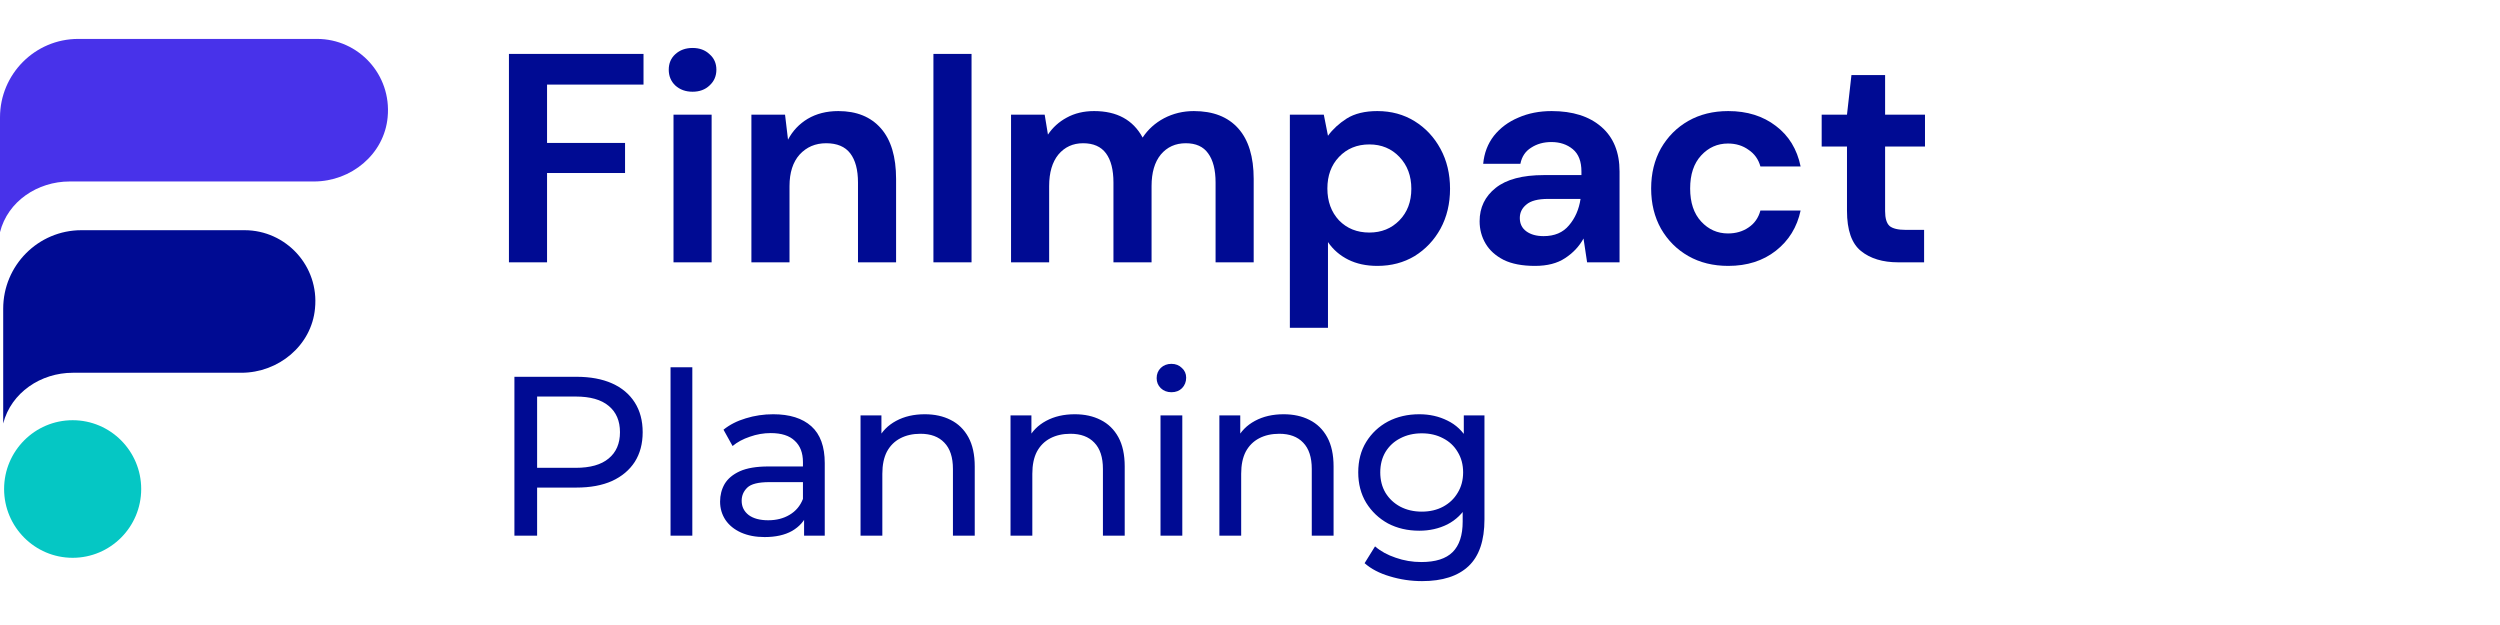 <svg width="200" height="50" viewBox="0 0 200 50" fill="none" xmlns="http://www.w3.org/2000/svg">
<g clip-path="url(#clip0_4267_8865)">
<path d="M40.715 20.986V4.313H51.481V6.767H43.764V11.435H50.004V13.841H43.764V20.986H40.715Z" fill="#000B93"/>
<path d="M55.405 7.338C54.85 7.338 54.389 7.171 54.024 6.838C53.675 6.505 53.5 6.084 53.5 5.576C53.5 5.068 53.675 4.655 54.024 4.337C54.389 4.004 54.85 3.837 55.405 3.837C55.961 3.837 56.414 4.004 56.763 4.337C57.128 4.655 57.311 5.068 57.311 5.576C57.311 6.084 57.128 6.505 56.763 6.838C56.414 7.171 55.961 7.338 55.405 7.338ZM53.881 20.986V9.172H56.93V20.986H53.881Z" fill="#000B93"/>
<path d="M60.112 20.986V9.172H62.803L63.041 11.173C63.407 10.474 63.931 9.918 64.614 9.506C65.312 9.093 66.13 8.886 67.067 8.886C68.528 8.886 69.663 9.347 70.473 10.268C71.282 11.189 71.687 12.538 71.687 14.317V20.986H68.639V14.603C68.639 13.586 68.432 12.808 68.019 12.268C67.607 11.729 66.963 11.459 66.09 11.459C65.233 11.459 64.526 11.76 63.97 12.364C63.431 12.967 63.161 13.809 63.161 14.889V20.986H60.112Z" fill="#000B93"/>
<path d="M74.674 20.986V4.313H77.723V20.986H74.674Z" fill="#000B93"/>
<path d="M80.883 20.986V9.172H83.574L83.836 10.768C84.217 10.196 84.718 9.744 85.337 9.41C85.972 9.061 86.702 8.886 87.528 8.886C89.354 8.886 90.648 9.593 91.41 11.006C91.839 10.355 92.411 9.839 93.125 9.458C93.856 9.077 94.65 8.886 95.507 8.886C97.047 8.886 98.23 9.347 99.056 10.268C99.882 11.189 100.295 12.538 100.295 14.317V20.986H97.246V14.603C97.246 13.586 97.047 12.808 96.65 12.268C96.269 11.729 95.674 11.459 94.864 11.459C94.038 11.459 93.371 11.76 92.863 12.364C92.371 12.967 92.125 13.809 92.125 14.889V20.986H89.076V14.603C89.076 13.586 88.878 12.808 88.481 12.268C88.084 11.729 87.472 11.459 86.647 11.459C85.837 11.459 85.178 11.76 84.67 12.364C84.178 12.967 83.932 13.809 83.932 14.889V20.986H80.883Z" fill="#000B93"/>
<path d="M103.189 26.226V9.172H105.904L106.238 10.863C106.619 10.339 107.119 9.879 107.738 9.482C108.373 9.085 109.191 8.886 110.192 8.886C111.303 8.886 112.295 9.156 113.169 9.696C114.042 10.236 114.733 10.974 115.241 11.911C115.749 12.848 116.003 13.912 116.003 15.103C116.003 16.294 115.749 17.358 115.241 18.294C114.733 19.215 114.042 19.946 113.169 20.486C112.295 21.01 111.303 21.272 110.192 21.272C109.302 21.272 108.524 21.105 107.857 20.771C107.19 20.438 106.651 19.97 106.238 19.366V26.226H103.189ZM109.548 18.604C110.517 18.604 111.319 18.279 111.954 17.628C112.589 16.977 112.907 16.135 112.907 15.103C112.907 14.071 112.589 13.221 111.954 12.554C111.319 11.887 110.517 11.554 109.548 11.554C108.564 11.554 107.754 11.887 107.119 12.554C106.5 13.205 106.19 14.047 106.19 15.079C106.19 16.111 106.5 16.961 107.119 17.628C107.754 18.279 108.564 18.604 109.548 18.604Z" fill="#000B93"/>
<path d="M122.799 21.272C121.783 21.272 120.95 21.113 120.299 20.795C119.648 20.462 119.163 20.025 118.846 19.485C118.528 18.945 118.369 18.35 118.369 17.699C118.369 16.603 118.798 15.714 119.656 15.031C120.513 14.349 121.799 14.007 123.514 14.007H126.515V13.721C126.515 12.912 126.285 12.316 125.824 11.935C125.364 11.554 124.792 11.363 124.109 11.363C123.49 11.363 122.95 11.514 122.49 11.816C122.029 12.102 121.744 12.53 121.632 13.102H118.655C118.735 12.245 119.02 11.498 119.513 10.863C120.021 10.228 120.672 9.744 121.466 9.41C122.26 9.061 123.149 8.886 124.133 8.886C125.816 8.886 127.142 9.307 128.111 10.149C129.08 10.99 129.564 12.181 129.564 13.721V20.986H126.968L126.682 19.081C126.333 19.716 125.84 20.24 125.205 20.652C124.586 21.065 123.784 21.272 122.799 21.272ZM123.49 18.89C124.364 18.89 125.038 18.604 125.515 18.032C126.007 17.461 126.317 16.754 126.444 15.913H123.847C123.038 15.913 122.458 16.064 122.109 16.365C121.759 16.651 121.585 17.008 121.585 17.437C121.585 17.898 121.759 18.255 122.109 18.509C122.458 18.763 122.919 18.89 123.49 18.89Z" fill="#000B93"/>
<path d="M138.261 21.272C137.054 21.272 135.99 21.01 135.069 20.486C134.148 19.962 133.418 19.231 132.878 18.294C132.354 17.358 132.092 16.286 132.092 15.079C132.092 13.872 132.354 12.8 132.878 11.864C133.418 10.927 134.148 10.196 135.069 9.672C135.99 9.148 137.054 8.886 138.261 8.886C139.769 8.886 141.04 9.283 142.072 10.077C143.104 10.855 143.763 11.935 144.049 13.316H140.833C140.675 12.745 140.357 12.3 139.881 11.983C139.42 11.649 138.872 11.482 138.237 11.482C137.396 11.482 136.681 11.8 136.094 12.435C135.506 13.07 135.212 13.952 135.212 15.079C135.212 16.206 135.506 17.088 136.094 17.723C136.681 18.358 137.396 18.676 138.237 18.676C138.872 18.676 139.42 18.517 139.881 18.199C140.357 17.882 140.675 17.429 140.833 16.842H144.049C143.763 18.175 143.104 19.247 142.072 20.057C141.04 20.867 139.769 21.272 138.261 21.272Z" fill="#000B93"/>
<path d="M151.856 20.986C150.617 20.986 149.625 20.684 148.878 20.081C148.132 19.477 147.759 18.406 147.759 16.865V11.721H145.734V9.172H147.759L148.116 6.004H150.808V9.172H153.999V11.721H150.808V16.889C150.808 17.461 150.927 17.858 151.165 18.08C151.419 18.287 151.848 18.39 152.451 18.39H153.928V20.986H151.856Z" fill="#000B93"/>
<path d="M41.153 42.856V30.143H46.111C47.225 30.143 48.176 30.319 48.963 30.67C49.75 31.021 50.355 31.529 50.779 32.196C51.203 32.861 51.414 33.654 51.414 34.575C51.414 35.495 51.203 36.288 50.779 36.954C50.355 37.608 49.75 38.116 48.963 38.479C48.176 38.831 47.225 39.006 46.111 39.006H42.152L42.969 38.153V42.856H41.153ZM42.969 38.334L42.152 37.426H46.057C47.219 37.426 48.097 37.178 48.69 36.681C49.296 36.185 49.598 35.483 49.598 34.575C49.598 33.667 49.296 32.964 48.69 32.468C48.097 31.971 47.219 31.723 46.057 31.723H42.152L42.969 30.815V38.334ZM53.643 42.856V29.38H55.386V42.856H53.643ZM64.327 42.856V40.822L64.236 40.441V36.972C64.236 36.233 64.018 35.664 63.583 35.265C63.159 34.853 62.517 34.647 61.657 34.647C61.088 34.647 60.531 34.744 59.986 34.938C59.442 35.12 58.981 35.368 58.606 35.682L57.88 34.375C58.376 33.975 58.969 33.673 59.66 33.467C60.362 33.249 61.094 33.14 61.857 33.14C63.177 33.14 64.194 33.461 64.908 34.102C65.623 34.744 65.98 35.725 65.98 37.045V42.856H64.327ZM61.167 42.965C60.453 42.965 59.823 42.844 59.278 42.602C58.745 42.36 58.334 42.027 58.043 41.603C57.753 41.167 57.607 40.677 57.607 40.132C57.607 39.611 57.728 39.139 57.971 38.716C58.225 38.292 58.63 37.953 59.187 37.699C59.756 37.444 60.519 37.317 61.476 37.317H64.527V38.57H61.548C60.677 38.57 60.089 38.716 59.787 39.006C59.484 39.297 59.333 39.648 59.333 40.059C59.333 40.532 59.52 40.913 59.896 41.204C60.271 41.482 60.792 41.621 61.458 41.621C62.111 41.621 62.681 41.476 63.165 41.186C63.661 40.895 64.018 40.471 64.236 39.914L64.581 41.113C64.351 41.682 63.946 42.136 63.365 42.475C62.783 42.802 62.051 42.965 61.167 42.965ZM73.983 33.14C74.77 33.14 75.46 33.291 76.053 33.594C76.659 33.897 77.131 34.357 77.47 34.974C77.809 35.592 77.979 36.373 77.979 37.317V42.856H76.235V37.517C76.235 36.585 76.005 35.882 75.545 35.41C75.097 34.938 74.461 34.702 73.638 34.702C73.02 34.702 72.482 34.823 72.022 35.065C71.561 35.307 71.204 35.664 70.95 36.137C70.708 36.609 70.587 37.196 70.587 37.898V42.856H68.843V33.231H70.514V35.828L70.242 35.138C70.556 34.508 71.041 34.018 71.695 33.667C72.348 33.315 73.111 33.14 73.983 33.14ZM85.982 33.14C86.769 33.14 87.459 33.291 88.052 33.594C88.658 33.897 89.13 34.357 89.469 34.974C89.808 35.592 89.977 36.373 89.977 37.317V42.856H88.234V37.517C88.234 36.585 88.004 35.882 87.544 35.41C87.096 34.938 86.46 34.702 85.637 34.702C85.019 34.702 84.481 34.823 84.02 35.065C83.56 35.307 83.203 35.664 82.949 36.137C82.707 36.609 82.586 37.196 82.586 37.898V42.856H80.842V33.231H82.513V35.828L82.24 35.138C82.555 34.508 83.04 34.018 83.693 33.667C84.347 33.315 85.11 33.14 85.982 33.14ZM92.841 42.856V33.231H94.584V42.856H92.841ZM93.713 31.378C93.374 31.378 93.089 31.269 92.859 31.051C92.641 30.833 92.532 30.567 92.532 30.252C92.532 29.925 92.641 29.653 92.859 29.435C93.089 29.217 93.374 29.108 93.713 29.108C94.052 29.108 94.33 29.217 94.548 29.435C94.778 29.641 94.893 29.901 94.893 30.216C94.893 30.543 94.784 30.821 94.566 31.051C94.348 31.269 94.064 31.378 93.713 31.378ZM102.69 33.14C103.477 33.14 104.167 33.291 104.76 33.594C105.366 33.897 105.838 34.357 106.177 34.974C106.516 35.592 106.686 36.373 106.686 37.317V42.856H104.942V37.517C104.942 36.585 104.712 35.882 104.252 35.41C103.804 34.938 103.168 34.702 102.345 34.702C101.727 34.702 101.189 34.823 100.729 35.065C100.268 35.307 99.911 35.664 99.657 36.137C99.415 36.609 99.294 37.196 99.294 37.898V42.856H97.55V33.231H99.221V35.828L98.949 35.138C99.263 34.508 99.748 34.018 100.402 33.667C101.055 33.315 101.818 33.14 102.69 33.14ZM113.763 46.489C112.879 46.489 112.019 46.362 111.184 46.107C110.36 45.865 109.688 45.514 109.168 45.054L110.003 43.71C110.451 44.097 111.002 44.4 111.656 44.618C112.31 44.848 112.994 44.963 113.708 44.963C114.846 44.963 115.682 44.697 116.214 44.164C116.747 43.631 117.014 42.82 117.014 41.73V39.696L117.195 37.789L117.104 35.864V33.231H118.757V41.549C118.757 43.244 118.333 44.491 117.486 45.29C116.638 46.089 115.397 46.489 113.763 46.489ZM113.545 42.457C112.612 42.457 111.777 42.263 111.038 41.876C110.312 41.476 109.731 40.925 109.295 40.223C108.871 39.521 108.659 38.709 108.659 37.789C108.659 36.857 108.871 36.046 109.295 35.356C109.731 34.653 110.312 34.108 111.038 33.721C111.777 33.334 112.612 33.14 113.545 33.14C114.368 33.14 115.119 33.309 115.797 33.648C116.475 33.975 117.014 34.484 117.413 35.174C117.825 35.864 118.031 36.736 118.031 37.789C118.031 38.831 117.825 39.696 117.413 40.386C117.014 41.077 116.475 41.597 115.797 41.948C115.119 42.287 114.368 42.457 113.545 42.457ZM113.744 40.931C114.386 40.931 114.955 40.798 115.452 40.532C115.948 40.265 116.336 39.896 116.614 39.424C116.905 38.952 117.05 38.407 117.05 37.789C117.05 37.172 116.905 36.627 116.614 36.155C116.336 35.682 115.948 35.319 115.452 35.065C114.955 34.799 114.386 34.666 113.744 34.666C113.103 34.666 112.528 34.799 112.019 35.065C111.523 35.319 111.129 35.682 110.839 36.155C110.56 36.627 110.421 37.172 110.421 37.789C110.421 38.407 110.56 38.952 110.839 39.424C111.129 39.896 111.523 40.265 112.019 40.532C112.528 40.798 113.103 40.931 113.744 40.931Z" fill="#000B93"/>
<path d="M5.812 33.617C2.786 33.617 0.328 36.084 0.328 39.121C0.328 42.157 2.786 44.624 5.812 44.624C8.838 44.624 11.296 42.157 11.296 39.121C11.296 36.084 8.838 33.617 5.812 33.617Z" fill="#05C7C4"/>
<path d="M19.561 18.416H6.513C3.058 18.416 0.256 21.229 0.256 24.697V29.821V33.876C0.892 31.408 3.264 29.821 5.826 29.821H19.303C22.277 29.821 24.925 27.647 25.2 24.679C25.544 21.28 22.879 18.416 19.561 18.416Z" fill="#000B93"/>
<path d="M25.357 3.113H6.258C2.802 3.113 0 5.926 0 9.394V14.518V18.573C0.619 16.105 3.008 14.518 5.57 14.518H25.116C28.09 14.518 30.738 12.344 31.012 9.376C31.339 5.977 28.692 3.113 25.357 3.113Z" fill="#4832EA"/>
</g>
<defs>
<clipPath id="clip0_4267_8865">
<rect width="200" height="50" fill="white"/>
</clipPath>
</defs>
</svg>
